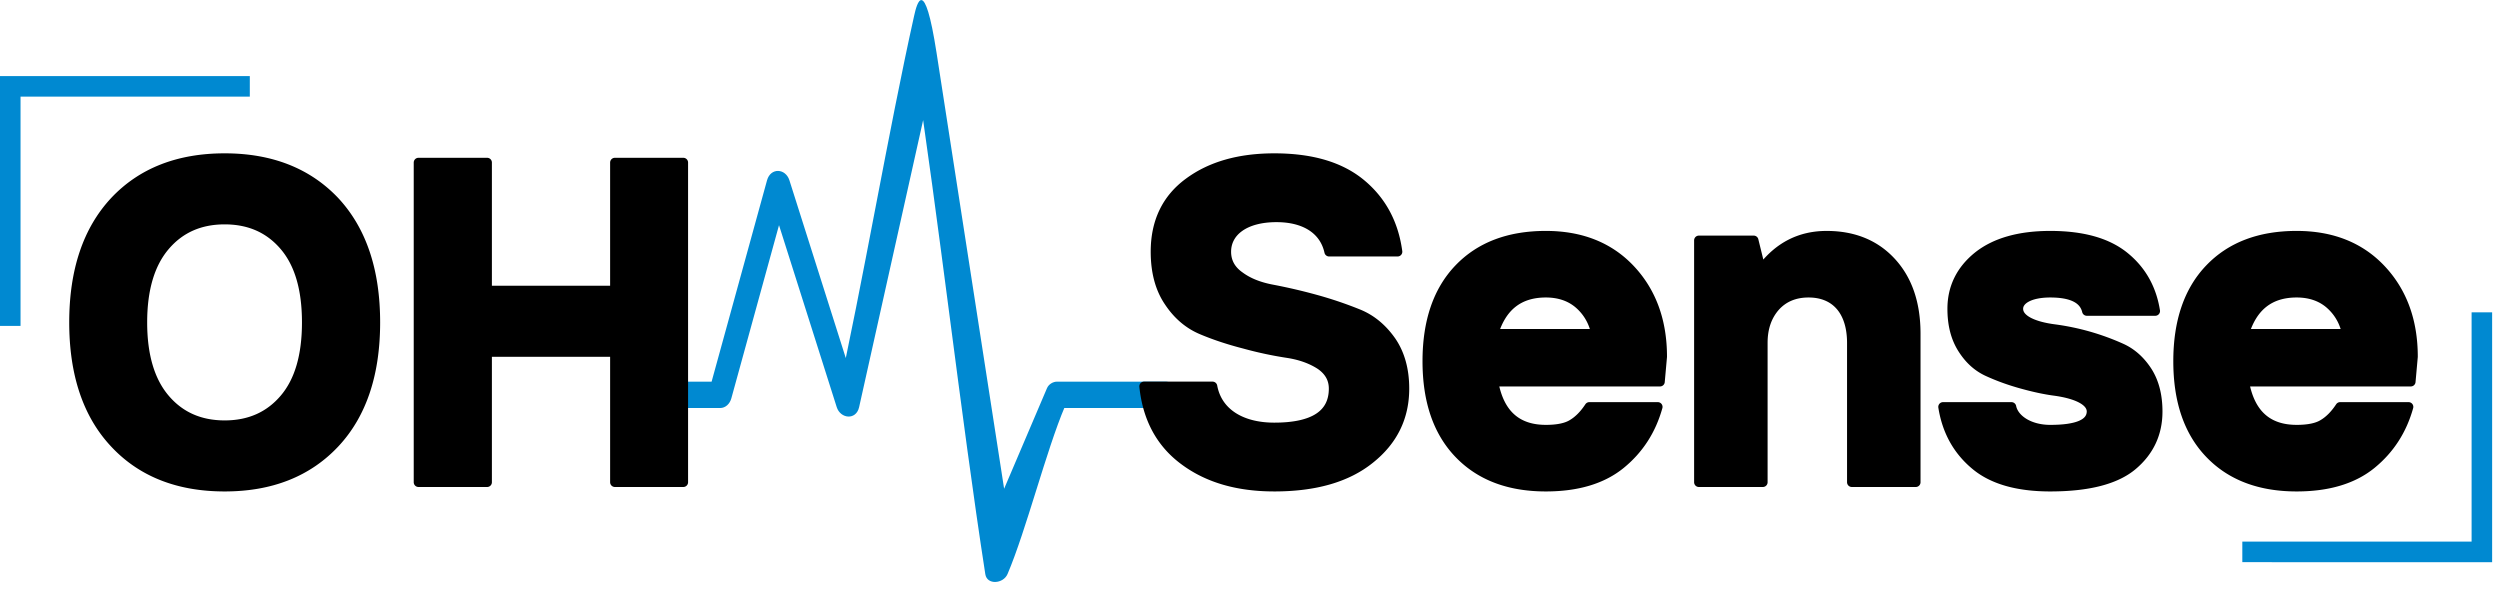 <svg viewBox="0 0 263 62" xmlns="http://www.w3.org/2000/svg" xml:space="preserve" style="fill-rule:evenodd;clip-rule:evenodd;stroke-linejoin:round;stroke-miterlimit:2"><path d="M7.987 85.134h66.058c3.769 0 6.862 2.538 7.961 6.064 13.761 44.038 27.522 88.074 41.286 132.111h-15.924l49.543-137.617c2.628-7.306 13.792-8.422 15.924 0 18.35 72.479 36.701 144.958 55.046 217.437h-15.922c17.434-99.086 33.136-222.953 50.57-322.04 1.214-6.922 12.805-6.106 15.809.108 13.257 27.389 27.519 77.487 40.771 104.884 3.3 6.81-10.263-.947-1.34-.947h72.799c10.648 0 10.648 16.514 0 16.514h-77.067c-2.731 0-5.892-1.53-7.128-4.09-13.763-28.438-27.523-56.881-41.285-85.323 4.657-6.357 9.696-6.838 15.09-1.975-17.435 99.086-34.845 198.177-52.297 297.261-8.695 49.366-14.009 30.878-15.922 23.323-18.349-72.482-36.7-168.283-55.048-240.764h15.924c-16.514 45.877-33.028 91.748-49.542 137.622-2.737 7.601-13.39 8.112-15.924 0-13.761-44.039-27.522-88.079-41.286-132.117l7.962 6.062H7.987c-10.65 0-10.65-16.513 0-16.513Z" style="fill:#0089d1;fill-rule:nonzero" transform="matrix(.148 0 0 -.168 64.8 57.226)"/><path d="M79.592 127.403c2.838-3.026 4.269-7.271 4.269-12.711 0-5.441-1.431-9.686-4.269-12.735-2.861-3.025-6.73-4.55-11.585-4.55-4.878 0-8.748 1.525-11.585 4.55-2.838 3.049-4.269 7.294-4.269 12.735 0 5.44 1.431 9.685 4.269 12.711 2.837 3.048 6.707 4.573 11.585 4.573 4.855 0 8.724-1.525 11.585-4.573Zm-17.87-4.691c-1.571-1.853-2.369-4.526-2.369-8.02 0-3.495.798-6.168 2.369-8.021 1.571-1.853 3.658-2.791 6.285-2.791 2.627 0 4.714.938 6.285 2.791 1.572 1.853 2.345 4.526 2.345 8.021 0 3.494-.773 6.167-2.345 8.02-1.571 1.853-3.658 2.791-6.285 2.791-2.627 0-4.714-.938-6.285-2.791ZM95.617 131.507v-13.696h13.438v13.696h7.2V97.876h-7.2v13.462H95.617V97.876h-7.223v33.631h7.223ZM178.425 131.976c4.291 0 7.645-.962 10.06-2.908 2.416-1.923 3.636-4.386 3.636-7.411 0-1.994-.469-3.659-1.384-4.995-.938-1.337-2.087-2.299-3.471-2.862a40.744 40.744 0 0 0-4.503-1.524 57.604 57.604 0 0 0-4.526-1.055c-1.384-.258-2.533-.704-3.448-1.384-.938-.657-1.407-1.524-1.407-2.58 0-2.064 1.876-3.611 5.277-3.611 3.072 0 5.042 1.36 5.535 3.611h7.2c-.399-2.955-1.666-5.347-3.847-7.153-2.181-1.805-5.206-2.697-9.122-2.697-3.659 0-6.661.845-8.983 2.557-2.345 1.712-3.517 4.151-3.517 7.293 0 2.111.469 3.87 1.407 5.254.914 1.383 2.063 2.368 3.447 2.954 1.384.587 2.885 1.079 4.526 1.501 1.619.446 3.12.751 4.503.962 1.384.211 2.533.633 3.471 1.243.915.633 1.384 1.454 1.384 2.486 0 2.72-2.087 4.081-6.238 4.081-3.589 0-6.004-1.619-6.497-4.316h-7.2c.352 3.401 1.783 6.004 4.245 7.81 2.463 1.829 5.605 2.744 9.452 2.744ZM206.996 131.976c3.33 0 5.957-.798 7.88-2.369 1.923-1.571 3.213-3.588 3.893-6.027h-7.2c-.539.821-1.149 1.431-1.782 1.806-.634.398-1.572.586-2.791.586-3.096 0-4.925-1.689-5.511-5.042h17.518l.235-2.627c0-3.752-1.126-6.824-3.354-9.193-2.228-2.369-5.206-3.541-8.888-3.541-3.87 0-6.919 1.149-9.147 3.471-2.227 2.321-3.33 5.581-3.33 9.732 0 4.175 1.103 7.411 3.33 9.733 2.228 2.322 5.277 3.471 9.147 3.471Zm-5.511-16.088c.867-2.885 2.697-4.316 5.511-4.316 1.43 0 2.626.423 3.541 1.243.915.821 1.478 1.853 1.736 3.073h-10.788ZM229.821 131.507v-14.658c0-1.571.446-2.838 1.314-3.823.867-.961 2.04-1.454 3.494-1.454 2.885 0 4.55 1.97 4.55 5.277v14.658h6.73v-15.619c0-3.19-.867-5.699-2.579-7.552-1.712-1.853-3.987-2.767-6.801-2.767-2.744 0-4.972 1.125-6.708 3.353h-.258l-.703-2.861h-5.769v25.446h6.73ZM260.058 131.976c4.01 0 6.895-.751 8.654-2.228 1.758-1.478 2.65-3.377 2.65-5.676 0-1.665-.352-3.072-1.079-4.221-.727-1.126-1.642-1.946-2.721-2.439a25.203 25.203 0 0 0-7.059-2.017c-2.181-.281-3.799-.985-3.799-2.134 0-.962 1.22-1.689 3.354-1.689 2.251 0 3.541.634 3.846 1.924h7.2c-.376-2.369-1.454-4.292-3.26-5.746-1.806-1.454-4.386-2.181-7.786-2.181-3.26 0-5.793.727-7.599 2.157-1.806 1.454-2.72 3.307-2.72 5.535 0 1.665.352 3.049 1.079 4.198.727 1.149 1.618 1.946 2.72 2.439 1.079.492 2.251.915 3.518 1.266 1.266.352 2.439.61 3.541.751 2.158.305 3.799 1.008 3.799 2.157-.023 1.267-1.454 1.9-4.338 1.9-2.228 0-3.823-1.102-4.081-2.392h-7.2c.399 2.509 1.501 4.526 3.33 6.074 1.806 1.548 4.456 2.322 7.951 2.322ZM285.979 131.976c3.33 0 5.957-.798 7.88-2.369 1.923-1.571 3.213-3.588 3.893-6.027h-7.2c-.539.821-1.149 1.431-1.782 1.806-.634.398-1.572.586-2.791.586-3.096 0-4.925-1.689-5.511-5.042h17.518l.235-2.627c0-3.752-1.126-6.824-3.354-9.193-2.228-2.369-5.206-3.541-8.888-3.541-3.87 0-6.919 1.149-9.146 3.471-2.228 2.321-3.331 5.581-3.331 9.732 0 4.175 1.103 7.411 3.331 9.733 2.227 2.322 5.276 3.471 9.146 3.471Zm-5.511-16.088c.867-2.885 2.697-4.316 5.511-4.316 1.43 0 2.627.423 3.541 1.243.915.821 1.478 1.853 1.736 3.073h-10.788Z" style="fill:#000;fill-rule:nonzero;stroke:#000;stroke-width:1px" transform="translate(-44.37 -80.776)"/><path d="M60.1 73H0V0h6v67h67v6H60.1" style="fill:#0089d1;fill-rule:nonzero" transform="matrix(.36 0 0 -.36 0 34.285)"/><path d="M60.1 73H0V0h6v67h67v6H60.1" style="fill:#0089d1;fill-rule:nonzero" transform="matrix(-.36 0 0 .36 262.172 32.86)"/></svg>